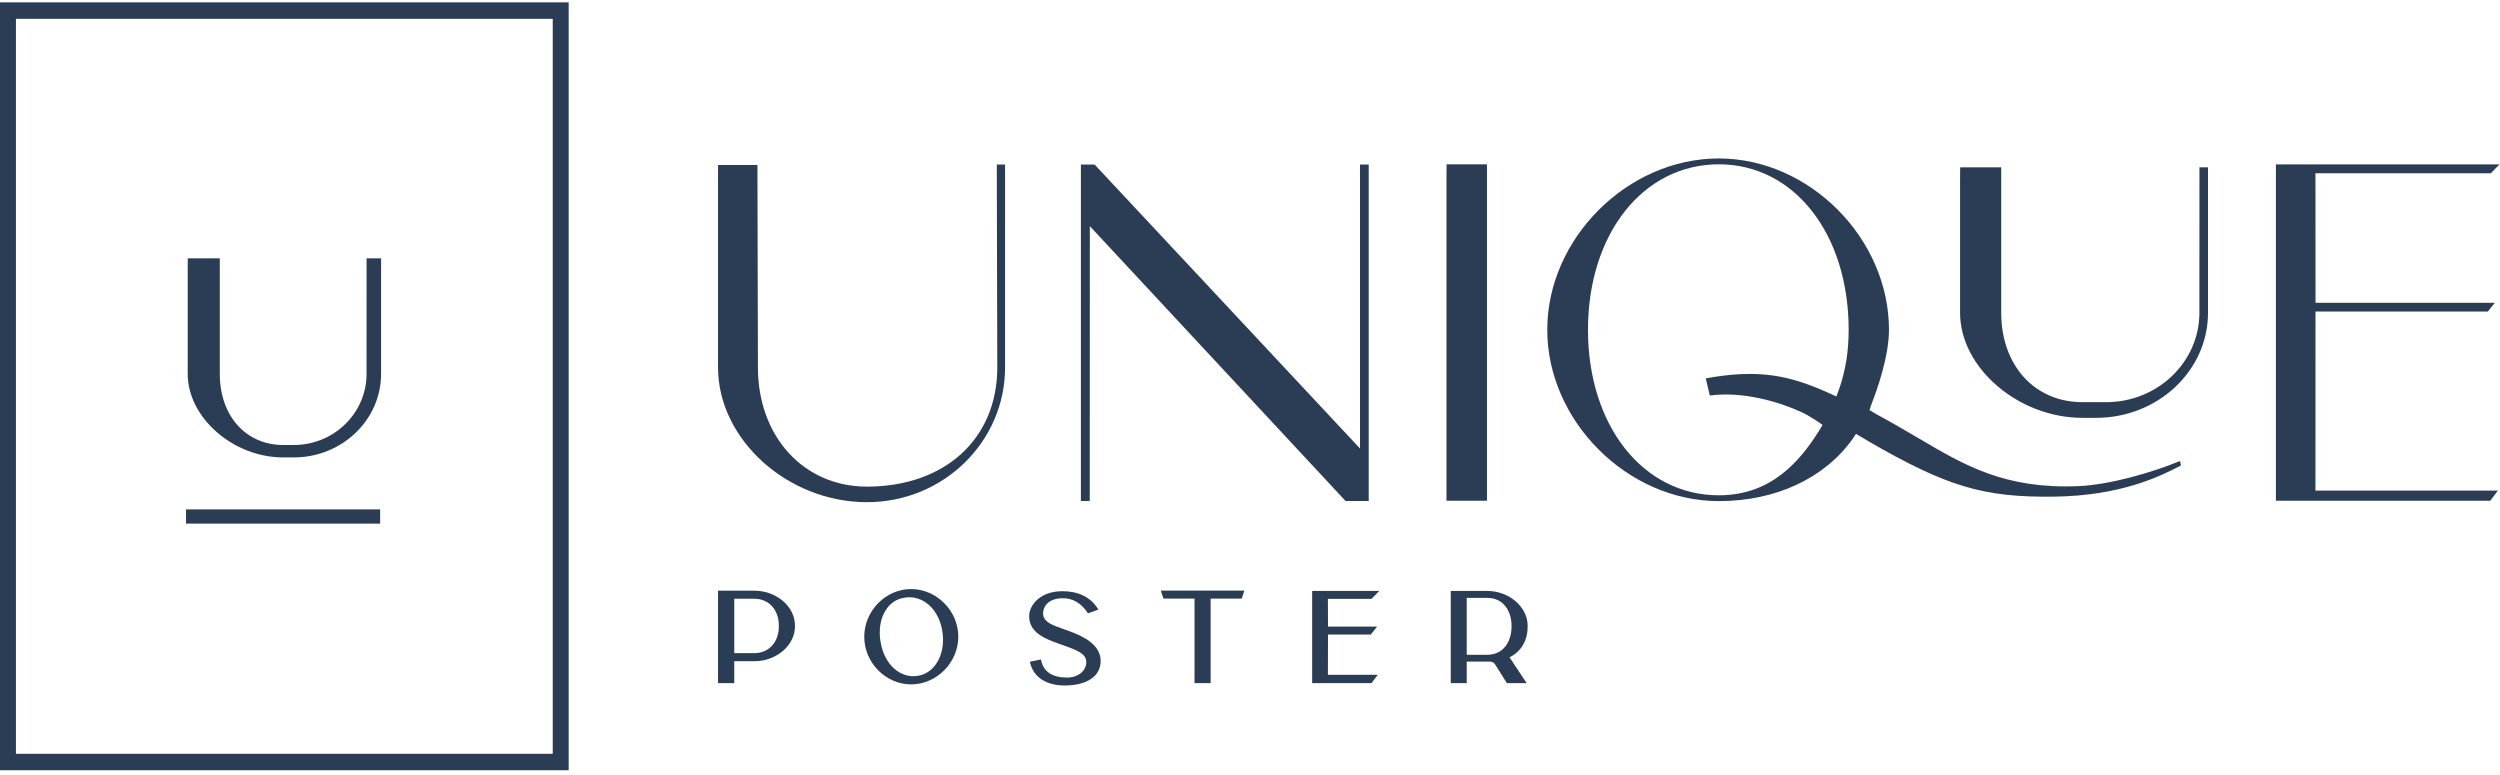 <?xml version="1.0" encoding="UTF-8"?>
<svg xmlns="http://www.w3.org/2000/svg" width="284" height="88" viewBox="0 0 284 88" fill="none">
  <path d="M85.701 67.103H81.568V77.602H83.413V75.113H85.701C88.205 75.113 90.307 73.311 90.307 71.165V71.051C90.307 68.905 88.205 67.103 85.701 67.103ZM88.476 71.051V71.165C88.476 72.953 87.332 74.197 85.701 74.197H83.413V68.019H85.701C87.332 68.019 88.476 69.263 88.476 71.051Z" fill="#2B3C55"></path>
  <path d="M103.5 66.917C100.61 66.917 98.179 69.392 98.179 72.338C98.179 75.27 100.61 77.745 103.5 77.745C106.403 77.745 108.863 75.27 108.863 72.324C108.863 69.392 106.403 66.917 103.5 66.917ZM102.713 67.904C102.899 67.876 103.099 67.847 103.285 67.847C105.101 67.847 106.632 69.349 107.032 71.594C107.29 73.053 107.032 74.455 106.317 75.456C105.817 76.171 105.116 76.629 104.286 76.772C102.269 77.101 100.482 75.513 100.038 72.967C99.781 71.523 100.024 70.135 100.71 69.177C101.197 68.476 101.883 68.033 102.713 67.904Z" fill="#2B3C55"></path>
  <path d="M121.459 71.694C121.259 71.623 121.073 71.566 120.901 71.494C119.528 71.008 118.699 70.722 118.513 69.907C118.456 69.649 118.498 69.134 118.842 68.691C119.228 68.219 119.872 67.961 120.73 67.961C122.174 67.961 123.047 68.848 123.533 69.592L123.59 69.678L124.777 69.249L124.677 69.091C123.862 67.833 122.489 67.16 120.701 67.16C118.084 67.16 116.911 68.805 116.911 69.992C116.911 71.909 118.785 72.581 120.286 73.125L120.701 73.268C122.332 73.854 123.404 74.24 123.404 75.227C123.39 76.228 122.46 76.972 121.23 76.972C119.557 76.972 118.57 76.329 118.284 75.056L118.255 74.913L116.997 75.17L117.025 75.313C117.426 76.944 118.87 77.873 120.973 77.873C122.947 77.873 125.035 77.144 125.035 75.07C125.035 73.21 123.004 72.252 121.459 71.694Z" fill="#2B3C55"></path>
  <path d="M131.865 67.089L132.165 68.004H135.698V77.602H137.529V68.004H141.062L141.362 67.089H131.865Z" fill="#2B3C55"></path>
  <path d="M150.863 72.081H155.726L156.442 71.18H150.863L150.849 68.033H155.798L156.685 67.132H149.548H149.061V77.602H155.798L156.513 76.657H150.849L150.863 72.081Z" fill="#2B3C55"></path>
  <path d="M173.542 71.208V71.094C173.542 68.948 171.44 67.132 168.951 67.132H164.803V77.602H166.62V75.156H168.951C169.037 75.156 169.137 75.156 169.237 75.156C169.48 75.141 169.709 75.27 169.838 75.47L171.182 77.602H173.428L171.483 74.669C171.526 74.655 171.583 74.626 171.626 74.598C172.841 73.94 173.542 72.71 173.542 71.208ZM171.711 71.079V71.208C171.711 72.781 170.853 74.383 168.951 74.383H166.62V67.918H168.951C170.853 67.918 171.711 69.506 171.711 71.079Z" fill="#2B3C55"></path>
  <path d="M155.485 18.691V56.91H152.853L123.806 25.692L123.796 56.91H122.789V18.691H124.347L154.497 50.949V18.691H155.485Z" fill="#2B3C55"></path>
  <path d="M114.177 18.691H113.238V20.349L113.293 41.739C113.293 49.863 107.324 55.28 98.481 55.28C91.296 55.28 86.1 49.587 86.1 41.739L86.045 18.746H81.568C81.568 19.023 81.568 19.299 81.568 19.575V41.739C81.568 49.919 89.472 57.048 98.481 57.048C107.158 57.048 114.177 50.195 114.177 41.739V18.691Z" fill="#2B3C55"></path>
  <path d="M168.921 18.669V56.883H164.319V20.303L164.328 18.669H168.921Z" fill="#2B3C55"></path>
  <path d="M247.657 52.367L247.757 52.875C245.387 54.139 240.87 56.319 233.385 56.418C225.33 56.528 221.203 55.293 212.274 50.14C212.06 50.016 211.889 49.907 211.756 49.826C211.59 49.722 210.835 49.289 210.835 49.289C210.835 49.289 210.611 49.641 210.464 49.855C207.258 54.348 201.716 56.926 195.261 56.926C184.879 56.926 175.769 47.831 175.769 37.463C175.769 27.095 184.879 18 195.261 18C205.558 18 214.587 27.095 214.587 37.463C214.587 40.484 213.238 44.274 212.658 45.761C212.549 46.036 212.373 46.582 212.373 46.582C212.373 46.582 212.934 46.929 213.138 47.038C214.392 47.713 215.612 48.42 216.824 49.128L217.978 49.802C223.235 52.899 227.771 55.568 236.106 55.226C239.597 55.074 244.361 53.73 247.657 52.367ZM210.008 37.463C210.008 26.568 203.81 18.665 195.266 18.665C186.65 18.665 180.395 26.573 180.395 37.463C180.395 48.358 186.65 56.266 195.266 56.266C201.279 56.266 204.527 52.31 206.688 48.867L207.04 48.268C207.04 48.268 205.719 47.299 204.565 46.777C202.134 45.67 198.001 44.416 194.235 44.934L193.774 42.982C199.849 41.871 203.34 42.688 207.534 44.55C207.819 44.678 208.617 45.039 208.617 45.039C208.617 45.039 208.92 44.203 209.02 43.918L209.025 43.908C209.699 41.828 210.003 39.838 210.008 37.463ZM250.83 19.016V35.535C250.83 42.113 245.13 47.466 238.125 47.466H236.562C229.291 47.466 222.665 41.781 222.665 35.535V20.65L222.675 19.012H227.339V35.53C227.339 41.51 231.134 45.685 236.562 45.685H239.265C245.102 45.685 249.851 41.13 249.851 35.53L249.856 19.012H250.83V19.016Z" fill="#2B3C55"></path>
  <path d="M263.036 55.734H283.758L282.893 56.884H258.543V18.679L283.948 18.674L282.95 19.686H263.036L263.045 34.395H283.416L282.618 35.392H263.041L263.036 55.734Z" fill="#2B3C55"></path>
  <path d="M21.323 42.481V30.649L21.33 29.346H24.968V42.477C24.968 47.231 27.928 50.55 32.163 50.55H33.382C37.935 50.55 41.64 46.929 41.64 42.477L41.643 29.346H43.292V42.477C43.292 47.707 38.846 51.962 33.382 51.962H32.163C26.491 51.962 21.326 47.442 21.323 42.481Z" fill="#2B3C55"></path>
  <path d="M21.131 57.869H43.184V59.483H21.131V57.869Z" fill="#2B3C55"></path>
  <path fill-rule="evenodd" clip-rule="evenodd" d="M64.601 0.269H3.69469e-06V0.269H0L3.69469e-06 2.139V85.631V87.5V87.5H64.601V87.5H64.601V0.269L64.601 0.269V0.269ZM62.79 2.139H1.811L1.811 85.631H62.79L62.79 2.139Z" fill="#2B3C55"></path>
</svg>

